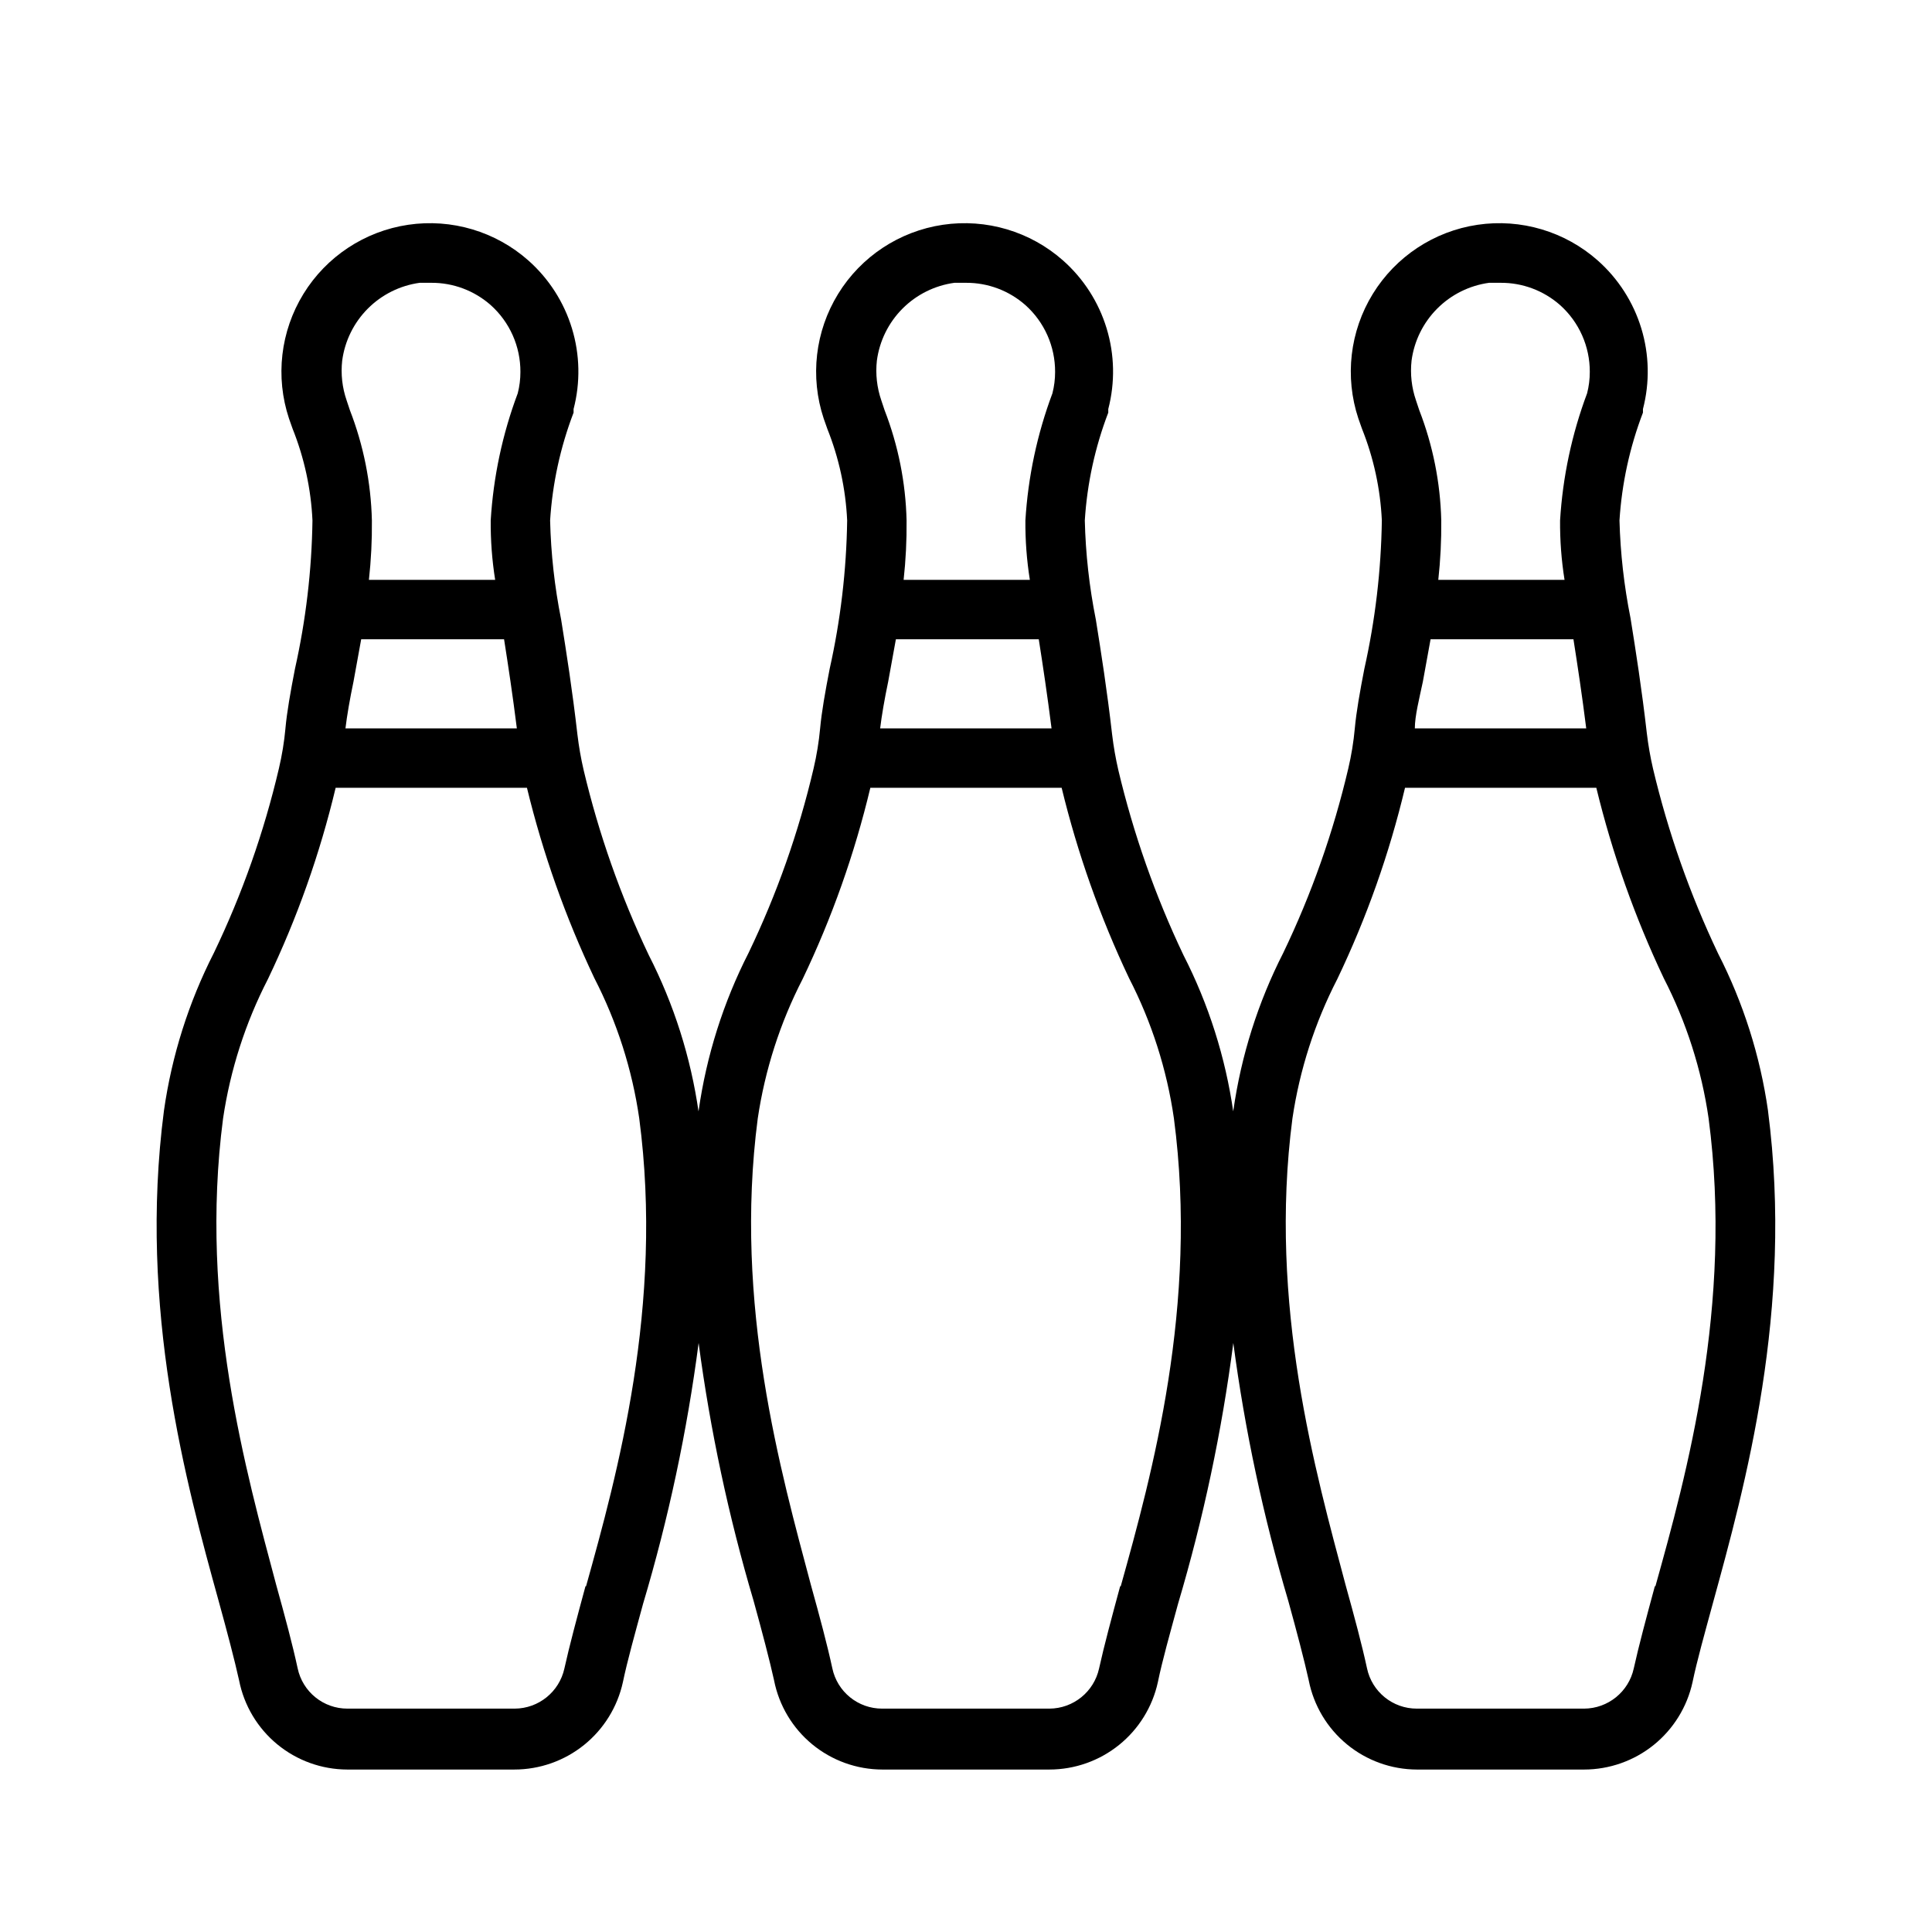 <?xml version="1.0" encoding="UTF-8"?>
<!-- Uploaded to: SVG Repo, www.svgrepo.com, Generator: SVG Repo Mixer Tools -->
<svg fill="#000000" width="800px" height="800px" version="1.1" viewBox="144 144 512 512" xmlns="http://www.w3.org/2000/svg">
 <path d="m612.54 438.34c-2.078-14.516-6.547-28.59-13.227-41.645-7.453-15.668-13.234-32.078-17.238-48.965-0.723-3.113-1.273-6.269-1.652-9.445-1.34-11.73-2.914-21.727-4.328-30.543h-0.004c-1.699-8.508-2.676-17.145-2.91-25.82 0.617-9.785 2.715-19.418 6.219-28.574v-0.945c1.828-7.027 1.68-14.422-0.43-21.367-2.113-6.949-6.106-13.176-11.535-17.992-8.707-7.711-20.375-11.176-31.875-9.473-11.504 1.707-21.66 8.414-27.754 18.32-6.09 9.906-7.488 21.996-3.82 33.031l0.945 2.676c3.102 7.758 4.887 15.98 5.273 24.324-0.195 13.246-1.75 26.434-4.644 39.359-1.18 6.062-2.125 11.414-2.519 15.742v0.004c-0.328 3.578-0.906 7.129-1.73 10.625-3.953 16.875-9.734 33.266-17.242 48.887-6.684 13.109-11.152 27.23-13.223 41.801-0.105 0.332-0.105 0.688 0 1.023 0.039-0.207 0.039-0.422 0-0.629-2.078-14.516-6.547-28.59-13.227-41.645-7.457-15.668-13.234-32.082-17.238-48.965-0.719-3.117-1.27-6.269-1.652-9.445-1.34-11.73-2.914-21.727-4.328-30.543h-0.004c-1.723-8.637-2.699-17.41-2.91-26.215 0.613-9.785 2.711-19.418 6.219-28.574v-0.945c1.828-7.027 1.68-14.422-0.434-21.367-2.109-6.949-6.102-13.176-11.535-17.992-8.703-7.711-20.371-11.176-31.875-9.473-11.5 1.707-21.66 8.414-27.75 18.32-6.09 9.906-7.488 21.996-3.82 33.031l0.945 2.676h-0.004c3.106 7.758 4.887 15.98 5.277 24.324-0.195 13.246-1.75 26.434-4.644 39.359-1.18 6.062-2.125 11.414-2.519 15.742v0.004c-0.336 3.578-0.914 7.129-1.734 10.625-3.949 16.875-9.73 33.266-17.238 48.887-6.684 13.109-11.152 27.23-13.227 41.801-0.102 0.332-0.102 0.688 0 1.023 0.039-0.207 0.039-0.422 0-0.629-2.078-14.516-6.547-28.59-13.223-41.645-7.457-15.668-13.234-32.082-17.238-48.965-0.727-3.117-1.277-6.269-1.656-9.445-1.34-11.73-2.914-21.727-4.328-30.543-1.727-8.637-2.699-17.41-2.914-26.215 0.617-9.785 2.715-19.418 6.219-28.574v-0.945c1.832-7.027 1.684-14.422-0.43-21.367-2.113-6.949-6.106-13.176-11.535-17.992-8.703-7.711-20.371-11.176-31.875-9.473-11.5 1.707-21.66 8.414-27.75 18.32-6.09 9.906-7.492 21.996-3.824 33.031l0.945 2.676c3.106 7.758 4.887 15.98 5.273 24.324-0.191 13.246-1.75 26.434-4.644 39.359-1.18 6.062-2.125 11.414-2.519 15.742l0.004 0.004c-0.328 3.578-0.91 7.129-1.734 10.625-3.953 16.875-9.73 33.266-17.238 48.887-6.684 13.109-11.152 27.23-13.227 41.801-6.848 52.586 5.984 99.109 14.484 129.89 2.281 8.266 4.25 15.742 5.434 21.098 1.309 6.641 4.879 12.625 10.105 16.93 5.223 4.305 11.777 6.668 18.547 6.688h44.32c6.711-0.008 13.215-2.305 18.441-6.512 5.227-4.211 8.855-10.078 10.293-16.633 1.18-5.668 3.148-12.676 5.352-20.781 6.746-22.609 11.668-45.723 14.719-69.117 3.07 23.121 7.938 45.965 14.566 68.328 2.281 8.266 4.25 15.742 5.434 21.098h-0.004c1.312 6.641 4.883 12.625 10.105 16.93 5.227 4.305 11.781 6.668 18.551 6.688h44.32-0.004c6.711-0.008 13.219-2.305 18.441-6.512 5.227-4.211 8.859-10.078 10.293-16.633 1.18-5.746 3.148-12.676 5.352-20.781 6.719-22.613 11.617-45.723 14.645-69.117 3.066 23.121 7.938 45.965 14.562 68.328 2.281 8.266 4.25 15.742 5.434 21.098h-0.004c1.312 6.641 4.883 12.625 10.105 16.93 5.227 4.305 11.781 6.668 18.551 6.688h44.32c6.707-0.008 13.215-2.305 18.441-6.512 5.223-4.211 8.855-10.078 10.289-16.633 1.18-5.668 3.148-12.676 5.352-20.781 8.582-31.254 21.492-77.934 14.645-130.68zm-372.82-124.93h37.863c1.102 7.008 2.281 14.801 3.387 23.617h-45.422c0.395-3.305 1.18-7.871 2.125-12.359zm-5.035-73.84c0.691-5.215 3.078-10.055 6.789-13.781 3.711-3.727 8.543-6.129 13.754-6.844h3.07c5.797-0.031 11.398 2.07 15.746 5.906 5.035 4.504 7.902 10.953 7.871 17.711 0.004 1.91-0.234 3.816-0.707 5.668-4.055 10.812-6.469 22.168-7.164 33.691-0.043 5.273 0.352 10.539 1.18 15.746h-33.457c0.574-5.231 0.84-10.488 0.789-15.746-0.242-10-2.211-19.879-5.824-29.203l-0.867-2.598v-0.004c-1.172-3.383-1.574-6.988-1.18-10.547zm64.473 324.8c-2.281 8.422-4.25 15.742-5.59 21.805-1.363 6.18-6.82 10.59-13.148 10.629h-44.32c-6.391 0.023-11.914-4.453-13.223-10.707-1.34-6.219-3.305-13.539-5.668-22.043-7.871-29.598-20.547-74.234-14.09-123.67 1.914-12.875 5.93-25.348 11.887-36.922 7.762-16.215 13.777-33.207 17.945-50.695h50.695c4.219 17.387 10.207 34.293 17.871 50.461 5.996 11.641 10.012 24.195 11.887 37.156 6.535 49.516-5.824 94.383-14.09 123.98zm82.262-250.96h37.863c1.102 7.008 2.281 14.879 3.387 23.617h-45.422c0.395-3.305 1.18-7.871 2.125-12.359zm-5.039-73.84c0.691-5.215 3.078-10.055 6.789-13.781 3.715-3.727 8.547-6.129 13.758-6.844h3.07c5.793-0.031 11.398 2.07 15.742 5.906 5.039 4.504 7.902 10.953 7.871 17.711 0.004 1.91-0.234 3.816-0.707 5.668-4.051 10.812-6.465 22.168-7.164 33.691-0.043 5.273 0.352 10.539 1.18 15.746h-33.453c0.574-5.231 0.836-10.488 0.785-15.746-0.238-10-2.211-19.879-5.824-29.203l-0.867-2.598v-0.004c-1.168-3.383-1.574-6.988-1.18-10.547zm64.473 324.8c-2.281 8.422-4.25 15.742-5.59 21.805-1.363 6.18-6.82 10.59-13.148 10.629h-44.316c-6.391 0.023-11.918-4.453-13.227-10.707-1.34-6.219-3.305-13.539-5.668-22.043-7.871-29.598-20.547-74.234-14.09-123.67 1.914-12.875 5.93-25.348 11.887-36.922 7.762-16.215 13.777-33.207 17.949-50.695h50.695c4.215 17.387 10.203 34.293 17.867 50.461 5.996 11.641 10.012 24.195 11.887 37.156 6.535 49.516-5.824 94.383-14.09 123.98zm82.262-250.96h37.863c1.102 7.008 2.281 14.801 3.387 23.617h-45.422c0-3.305 1.18-7.871 2.125-12.359 0.629-3.387 1.34-7.32 2.047-11.258zm-5.039-73.84c0.695-5.215 3.078-10.055 6.793-13.781 3.711-3.727 8.543-6.129 13.754-6.844h3.07c5.793-0.031 11.398 2.07 15.742 5.906 5.039 4.504 7.906 10.953 7.875 17.711 0 1.91-0.238 3.816-0.711 5.668-4.051 10.812-6.465 22.168-7.164 33.691-0.043 5.273 0.352 10.539 1.184 15.746h-33.457c0.574-5.231 0.836-10.488 0.785-15.746-0.238-10-2.211-19.879-5.824-29.203l-0.867-2.598v-0.004c-1.168-3.383-1.57-6.988-1.18-10.547zm64.473 324.8c-2.281 8.422-4.25 15.742-5.59 21.805-1.359 6.18-6.82 10.59-13.145 10.629h-44.32c-6.391 0.023-11.918-4.453-13.227-10.707-1.34-6.219-3.305-13.539-5.668-22.043-7.871-29.598-20.547-74.234-14.09-123.67 1.914-12.875 5.93-25.348 11.887-36.922 7.762-16.215 13.781-33.207 17.949-50.695h50.695c4.219 17.387 10.207 34.293 17.871 50.461 5.992 11.641 10.012 24.195 11.887 37.156 6.531 49.516-5.828 94.383-14.094 123.98z"/>
</svg>